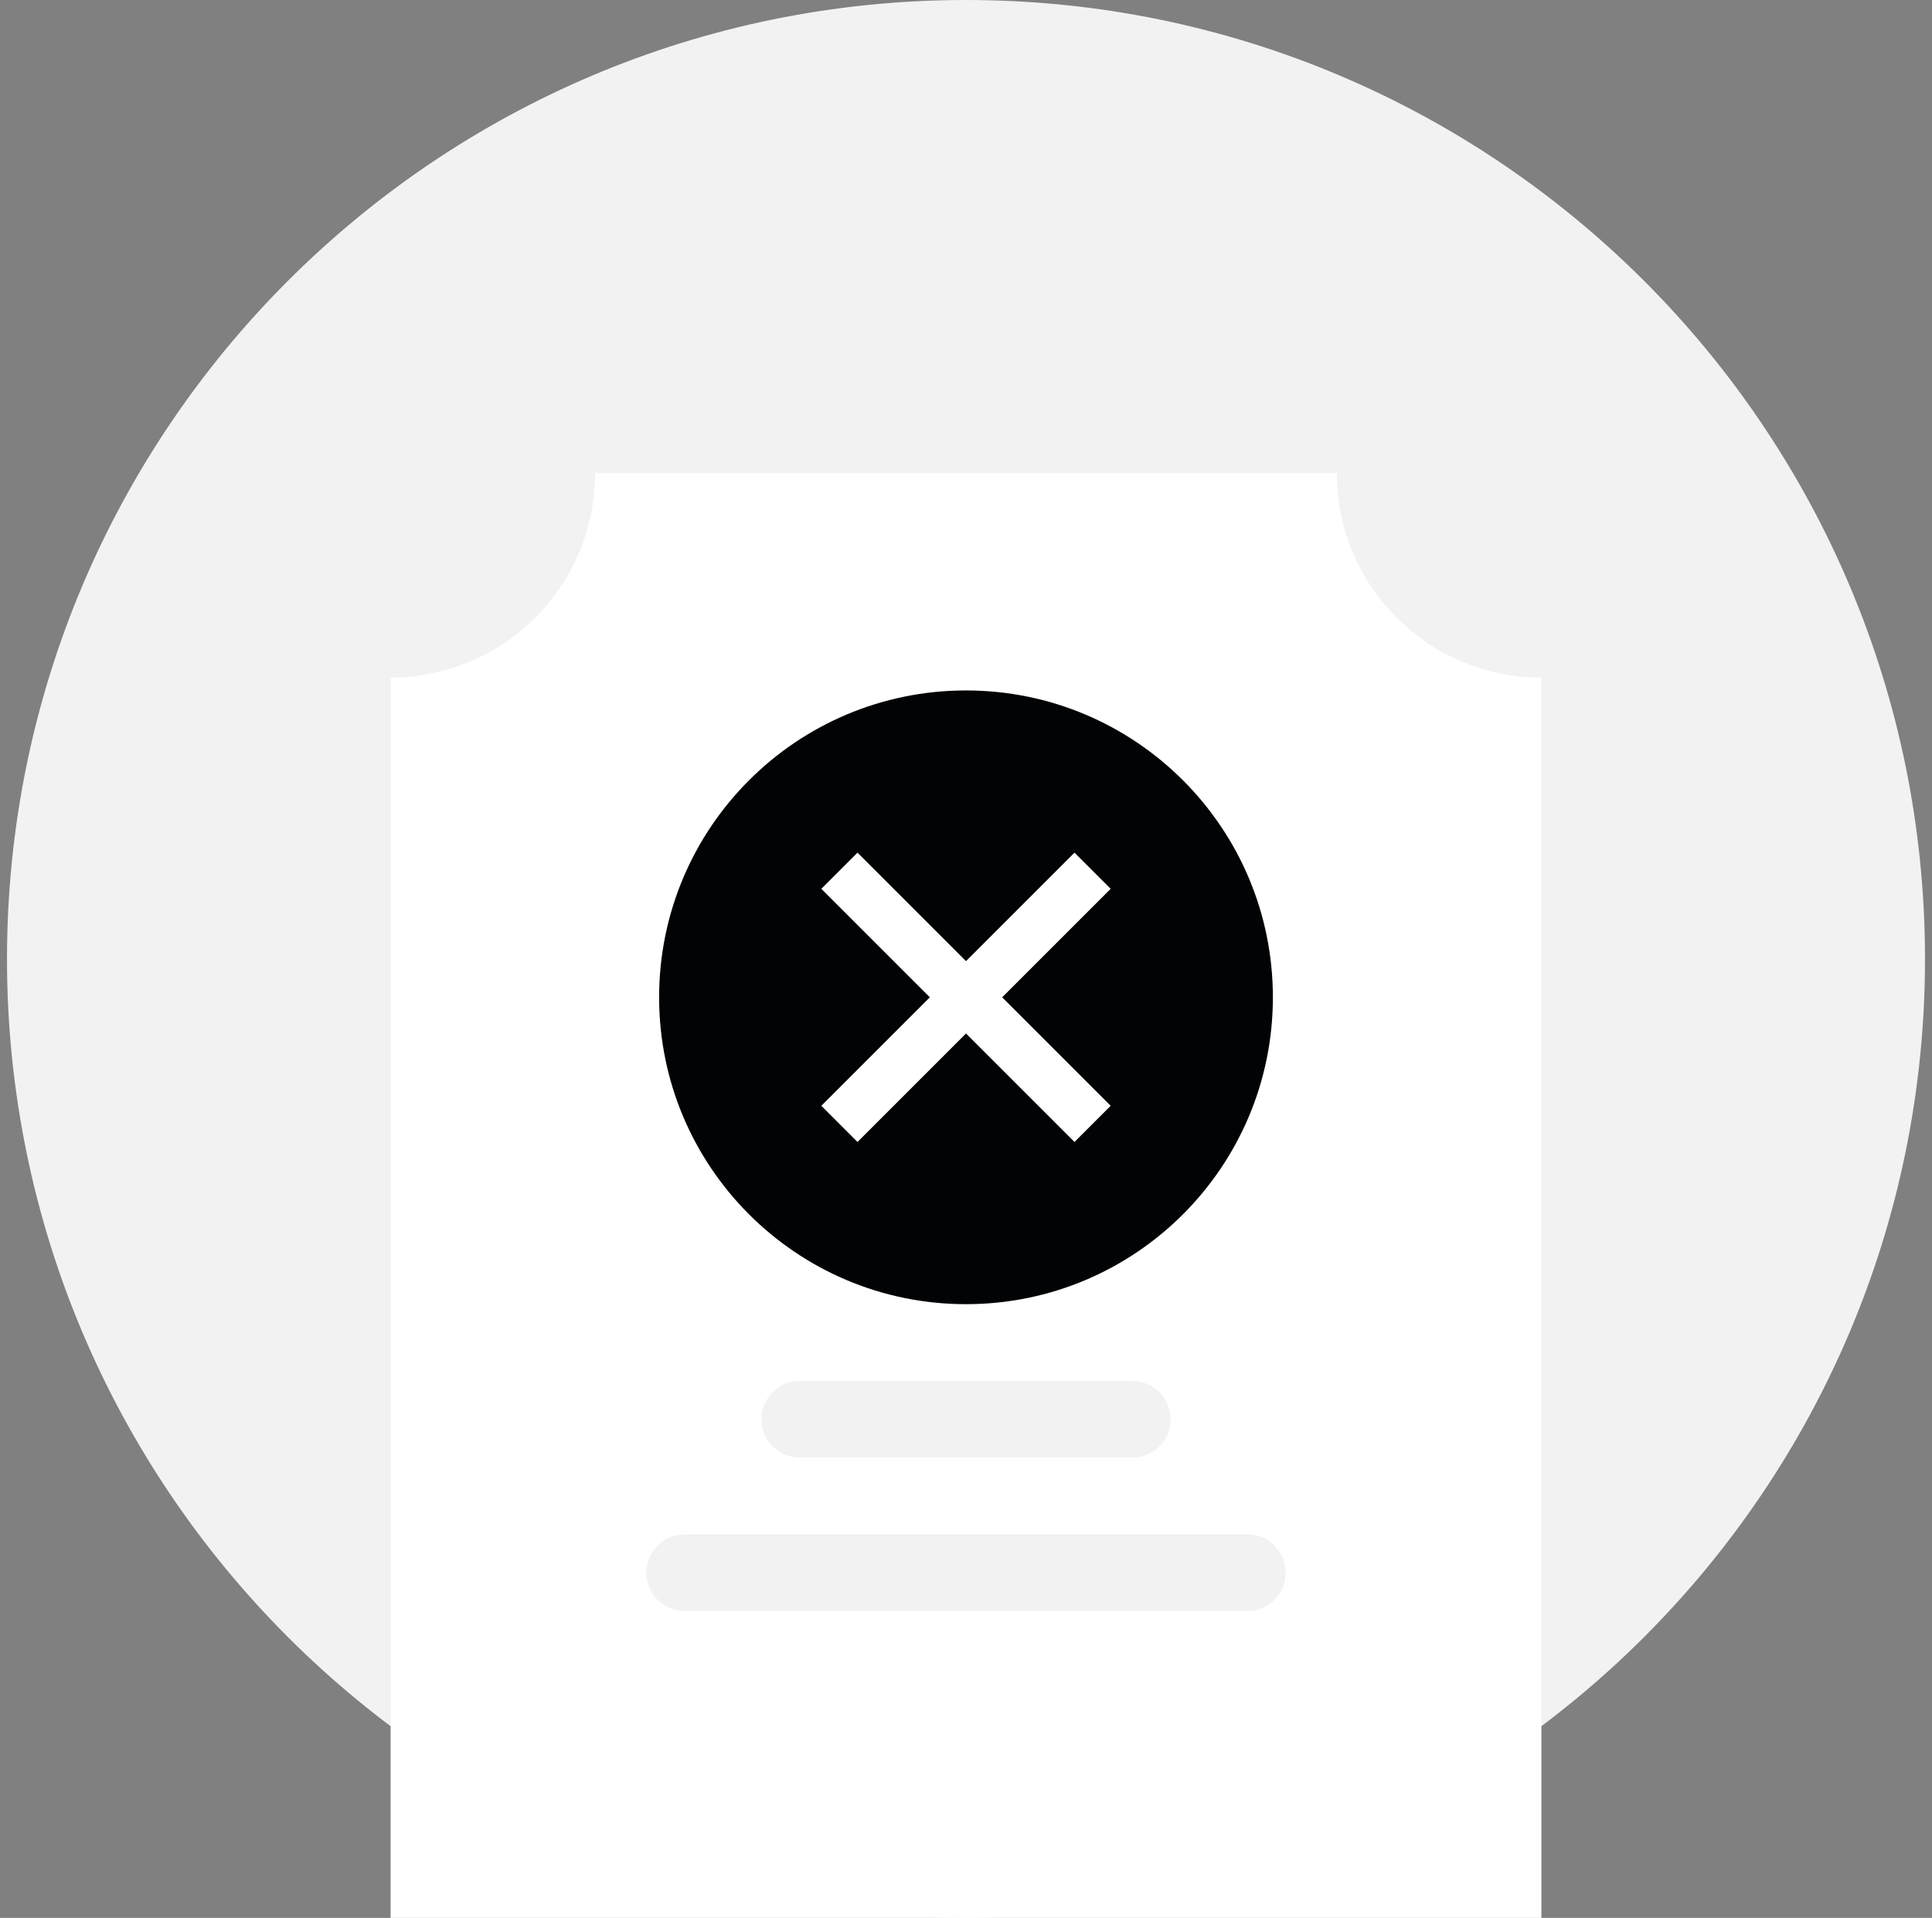 <svg width="138" height="137" viewBox="0 0 138 137" fill="none" xmlns="http://www.w3.org/2000/svg">
<rect x="0" y="0" width="138" height="137" fill="#808080" stroke="none"/>
<path d="M69 137C106.832 137 137.5 106.332 137.5 68.5C137.5 30.669 106.832 0 69 0C31.169 0 0.5 30.669 0.5 68.5C0.5 106.332 31.169 137 69 137Z" fill="#F2F2F2"/>
<path d="M110.1 137H27.9V48.406C31.774 48.402 35.489 46.861 38.228 44.121C40.968 41.382 42.509 37.667 42.513 33.793H95.487C95.483 35.712 95.859 37.613 96.594 39.386C97.33 41.159 98.409 42.768 99.771 44.121C101.124 45.483 102.733 46.563 104.506 47.298C106.279 48.034 108.18 48.411 110.1 48.406V137Z" fill="white"/>
<path d="M69 93.16C81.106 93.16 90.92 83.346 90.92 71.24C90.92 59.134 81.106 49.32 69 49.32C56.894 49.32 47.08 59.134 47.08 71.24C47.08 83.346 56.894 93.16 69 93.16Z" fill="#010304"/>
<path d="M76.75 81.573L69 73.824L61.25 81.573L58.667 78.99L66.417 71.24L58.667 63.49L61.25 60.907L69 68.657L76.75 60.907L79.333 63.49L71.583 71.24L79.333 78.99L76.75 81.573Z" fill="white"/>
<path d="M80.873 98.64H57.127C55.614 98.64 54.387 99.866 54.387 101.38C54.387 102.893 55.614 104.12 57.127 104.12H80.873C82.387 104.12 83.613 102.893 83.613 101.38C83.613 99.866 82.387 98.64 80.873 98.64Z" fill="#F2F2F2"/>
<path d="M89.093 109.6H48.907C47.394 109.6 46.167 110.826 46.167 112.34C46.167 113.853 47.394 115.08 48.907 115.08H89.093C90.607 115.08 91.833 113.853 91.833 112.34C91.833 110.826 90.607 109.6 89.093 109.6Z" fill="#F2F2F2"/>
</svg>
